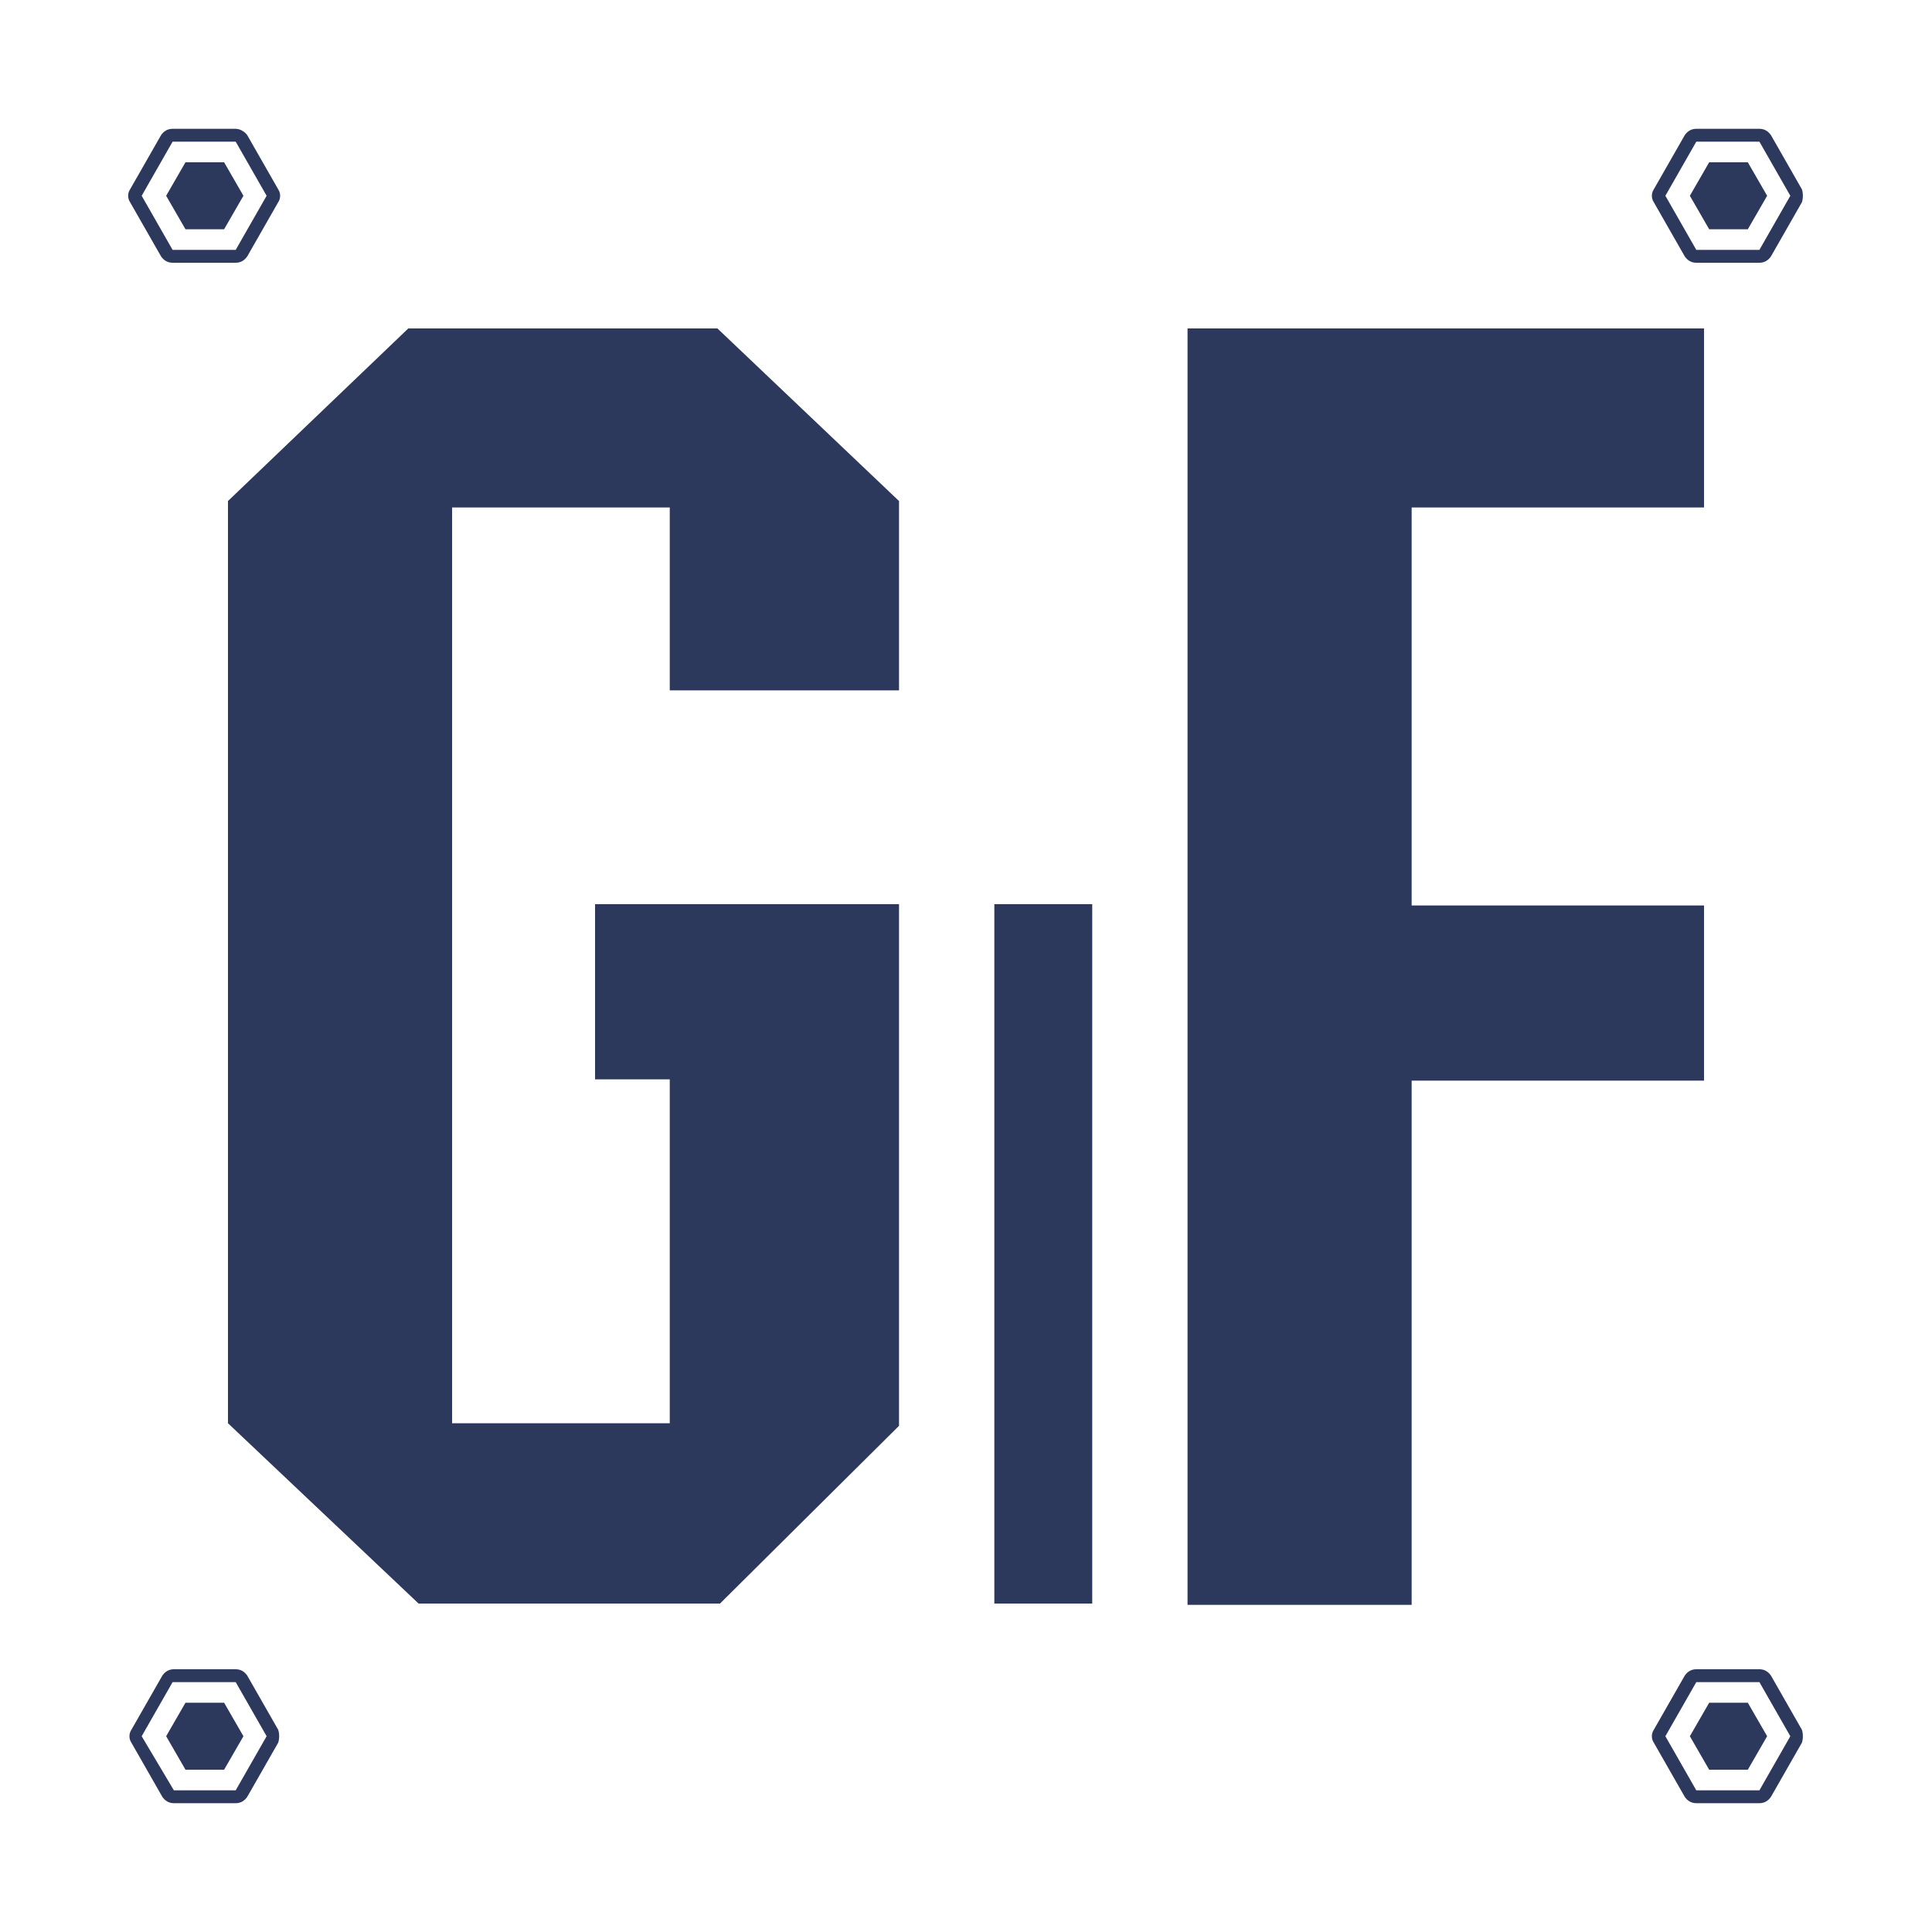 <?xml version="1.0" encoding="utf-8"?>
<!-- Generator: Adobe Illustrator 24.0.1, SVG Export Plug-In . SVG Version: 6.00 Build 0)  -->
<svg version="1.1" id="Layer_1" xmlns="http://www.w3.org/2000/svg" xmlns:xlink="http://www.w3.org/1999/xlink" x="0px" y="0px"
	 viewBox="0 0 150 150" style="enable-background:new 0 0 150 150;" xml:space="preserve">
<style type="text/css">
	.st0{fill:#2D395C;}
</style>
<g>
	<path class="st0" d="M18.3,11l2.4,4.2l-2.4,4.2h-4.9L11,15.2l2.4-4.2H18.3L18.3,11z M18.3,10h-4.9c-0.4,0-0.7,0.2-0.9,0.5l-2.4,4.2
		c-0.2,0.3-0.2,0.7,0,1l2.4,4.2c0.2,0.3,0.5,0.5,0.9,0.5h4.9c0.4,0,0.7-0.2,0.9-0.5l2.4-4.2c0.2-0.3,0.2-0.7,0-1l-2.4-4.2
		C19,10.2,18.6,10,18.3,10L18.3,10z"/>
	<polygon class="st0" points="18.9,15.2 17.4,17.8 14.4,17.8 12.9,15.2 14.4,12.6 17.4,12.6 	"/>
</g>
<g>
	<path class="st0" d="M21.6,134.3l-2.4-4.2c-0.2-0.3-0.5-0.5-0.9-0.5h-4.8c-0.4,0-0.7,0.2-0.9,0.5l-2.4,4.2c-0.2,0.3-0.2,0.7,0,1
		l2.4,4.2c0.2,0.3,0.5,0.5,0.9,0.5h4.8c0.4,0,0.7-0.2,0.9-0.5l2.4-4.2C21.7,135,21.7,134.6,21.6,134.3z M18.3,139h-4.8l-2.5-4.2
		l2.4-4.2h4.9l2.4,4.2L18.3,139z"/>
	<polygon class="st0" points="18.9,134.8 17.4,137.4 14.4,137.4 12.9,134.8 14.4,132.2 17.4,132.2 	"/>
</g>
<g>
	<path class="st0" d="M139.9,134.3l-2.4-4.2c-0.2-0.3-0.5-0.5-0.9-0.5h-4.9c-0.4,0-0.7,0.2-0.9,0.5l-2.4,4.2c-0.2,0.3-0.2,0.7,0,1
		l2.4,4.2c0.2,0.3,0.5,0.5,0.9,0.5h4.9c0.4,0,0.7-0.2,0.9-0.5l2.4-4.2C140,135,140,134.6,139.9,134.3z M136.6,139h-4.9l-2.4-4.2
		l2.4-4.2h4.9l2.4,4.2L136.6,139z"/>
	<polygon class="st0" points="137.2,134.8 135.7,137.4 132.7,137.4 131.2,134.8 132.7,132.2 135.7,132.2 	"/>
</g>
<g>
	<path class="st0" d="M139.9,14.7l-2.4-4.2c-0.2-0.3-0.5-0.5-0.9-0.5h-4.9c-0.4,0-0.7,0.2-0.9,0.5l-2.4,4.2c-0.2,0.3-0.2,0.7,0,1
		l2.4,4.2c0.2,0.3,0.5,0.5,0.9,0.5h4.9c0.4,0,0.7-0.2,0.9-0.5l2.4-4.2C140,15.4,140,15,139.9,14.7z M136.6,19.4h-4.9l-2.4-4.2
		l2.4-4.2h4.9l2.4,4.2L136.6,19.4z"/>
	<path class="st0" d="M135.7,12.6h-3l-1.5,2.6l1.5,2.6h3l1.5-2.6L135.7,12.6z"/>
</g>
<g id="Layer_2_1_">
	<g id="文字">
		<path class="st0" d="M55.9,124.5H32.5l-14.8-14V38.9l14-13.4h24l14.1,13.4v14.7H52V39.4H35.1v71.1H52V83.8h-5.8V70.2h23.6v40.5
			L55.9,124.5z"/>
		<path class="st0" d="M77.2,124.5V70.2h7.6v54.3H77.2z"/>
		<path class="st0" d="M109.6,39.4v30.9h22.7v13.6h-22.7v40.7H92.2V25.5h40.1v13.9H109.6z"/>
	</g>
</g>
</svg>
